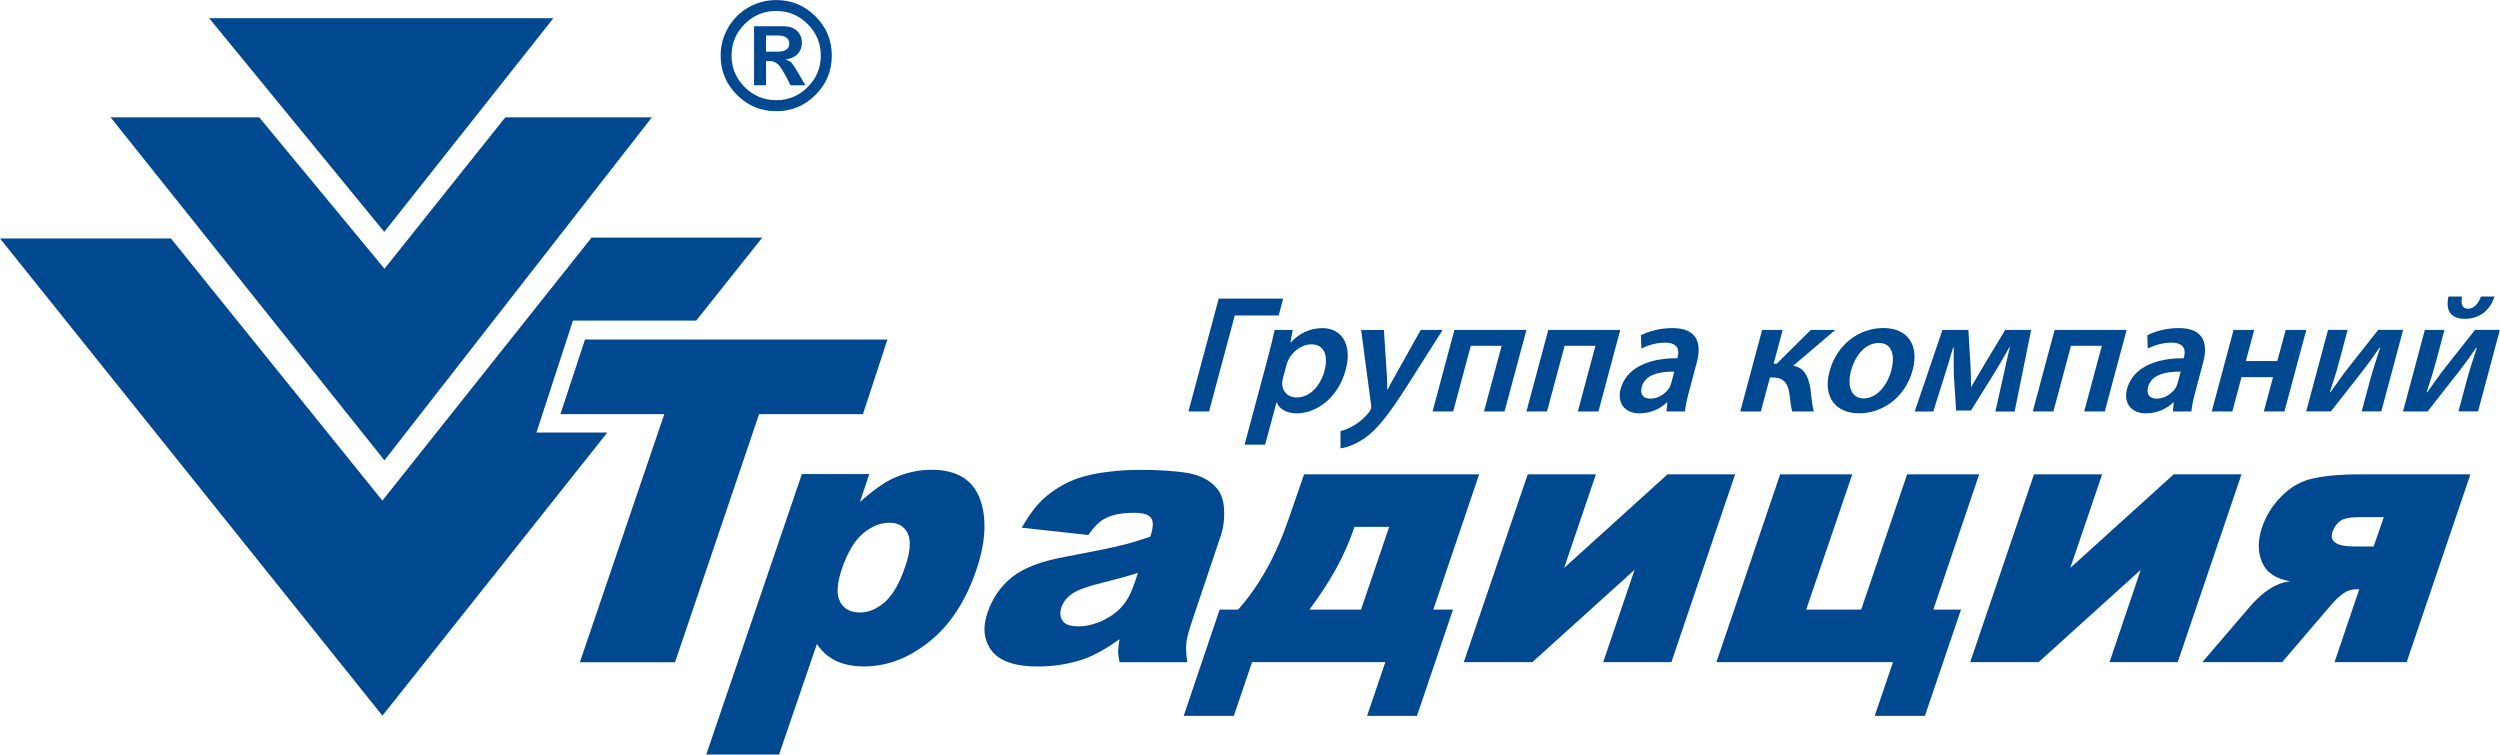 <?xml version="1.0" encoding="UTF-8"?><svg id="a" xmlns="http://www.w3.org/2000/svg" viewBox="0 0 463.09 139.77"><defs><style>.b{fill:#004990;}</style></defs><g><polygon class="b" points="120.75 21.74 93.6 21.74 71.22 49.78 48.02 21.74 20.49 21.74 71.21 85.27 120.75 21.74"/><polygon class="b" points="102.51 3.37 38.74 3.37 71.18 42.95 102.51 3.37"/><polygon class="b" points="99.37 80.12 106.13 59.39 128.96 59.39 141.2 44.01 109.58 44.01 70.83 92.73 31.66 44.17 0 44.17 70.84 132.57 112.5 80.12 99.37 80.12"/><polygon class="b" points="159.85 76.71 164.39 62.89 108.36 62.89 103.81 76.71 123.05 76.71 107.41 122.67 125.04 122.67 140.61 76.71 159.85 76.71"/><path class="b" d="M172.52,87.02c-2.39,0-4.71,.53-6.99,1.55-1.7,.77-3.76,2.21-6.24,4.42l1.73-5.18h-12.48l-17.72,51.96h13.49l7.01-20.48c.86,1.33,2.02,2.39,3.49,3.1,1.46,.71,3.23,1.06,5.27,1.06,4.23,0,8.25-1.55,12.05-4.58,3.85-3.07,6.73-7.47,8.71-13.25,1.79-5.26,1.99-9.67,.67-13.24-1.35-3.57-4.33-5.36-8.98-5.36Zm-4.88,18.01c-1.02,3.07-2.3,5.22-3.78,6.54-1.5,1.26-2.99,1.89-4.56,1.89-1.77,0-3.01-.67-3.69-2.01-.71-1.33-.58-3.35,.35-6.13,1.04-3.01,2.32-5.14,3.91-6.52,1.59-1.31,3.23-1.97,4.93-1.97,1.59,0,2.68,.66,3.34,1.96,.64,1.35,.49,3.45-.49,6.24Z"/><path class="b" d="M219.73,119.1c.13-.92,.47-2.24,1.02-3.86l5.17-15.39c.62-1.61,.89-3.33,.84-5.16-.05-1.77-.46-3.19-1.3-4.16-1.13-1.42-2.81-2.35-5.09-2.85-2.28-.42-5.4-.65-9.44-.65-2.48,0-4.85,.22-7.15,.57-2.25,.36-4.11,.91-5.58,1.57-2.01,.95-3.69,2.08-5.02,3.32-1.35,1.28-2.65,3.03-3.92,5.26l12.34,1.35c1.02-1.5,2.06-2.52,3.12-3.07,1.33-.71,3.09-1.04,5.33-1.04,1.68,0,2.72,.31,3.19,.99,.44,.64,.39,1.77-.16,3.43-1.88,.64-3.65,1.2-5.27,1.57-1.63,.44-5.08,1.13-10.44,2.15-4.49,.8-7.78,2.08-9.91,3.78-2.12,1.71-3.63,3.91-4.53,6.55-.97,2.81-.69,5.15,.78,7.1,1.5,1.93,4.34,2.9,8.49,2.9,3.14,0,6.04-.5,8.76-1.44,1.95-.75,4.09-1.93,6.43-3.63-.17,1-.27,1.73-.27,2.24-.04,.44,.11,1.09,.26,2.03h12.56c-.22-1.44-.29-2.63-.18-3.55Zm-9.66-10.86c-.56,1.68-1.29,3-2.19,4.04-.89,1.06-2.1,1.92-3.63,2.68-1.5,.69-3.03,1.06-4.51,1.06s-2.39-.34-2.88-.98c-.49-.68-.58-1.54-.23-2.61,.33-.91,.95-1.74,1.97-2.45,.95-.69,2.88-1.38,5.86-2.11,2.15-.52,4.27-1.1,6.33-1.75l-.71,2.13Z"/><path class="b" d="M273.98,87.86h-32.42l-2.72,7.87c-2.41,7.1-5.55,12.79-9.51,17.19h-3.41l-6.66,19.69h9.29l3.38-9.96h24.68l-3.38,9.96h9.24l6.68-19.69h-3.65l8.49-25.06Zm-21.87,25.06h-9.56c3.85-5.13,6.59-10.09,8.21-14.93l.15-.4h6.42l-5.22,15.33Z"/><polygon class="b" points="308.89 87.86 289.73 105.2 295.62 87.86 282.99 87.86 271.15 122.65 283.85 122.65 302.78 105.55 296.97 122.65 309.6 122.65 321.41 87.86 308.89 87.86"/><polygon class="b" points="366.62 87.86 353.27 87.86 344.76 112.92 334.57 112.92 343.11 87.86 329.75 87.86 317.94 122.65 350.65 122.65 347.26 132.61 356.56 132.61 363.25 112.92 358.12 112.92 366.62 87.86"/><polygon class="b" points="402.65 87.86 383.49 105.2 389.4 87.86 376.77 87.86 364.95 122.65 377.63 122.65 396.54 105.55 390.76 122.65 403.39 122.65 415.21 87.86 402.65 87.86"/><path class="b" d="M428.7,88.57c-2.3,.46-4.3,1.55-6.04,3.31-1.72,1.71-2.98,3.72-3.7,5.97-.75,2.3-.75,4.4,.06,6.29,.8,1.92,2.57,3.11,5.25,3.54-2.59,.24-5.17,1.9-7.72,4.93l-8.59,10.04h14.78l8.91-10.41c.89-1.04,1.71-1.84,2.41-2.31,.71-.51,1.53-.79,2.47-.79h.49l-4.58,13.51h13.36l11.81-34.79h-20.48c-3.32,0-6.08,.22-8.42,.71Zm12.87,7.21l-1.88,5.44h-3.69c-3.23,0-4.54-.93-3.93-2.73,.31-.86,.77-1.5,1.4-1.97,.63-.5,1.92-.73,3.91-.73h4.18Z"/><polygon class="b" points="228.72 58.44 236.85 58.44 237.69 55.31 225.75 55.31 220.14 76.22 223.96 76.22 228.72 58.44"/><path class="b" d="M236.11,61.11c-.32,1.43-.69,3.04-1.22,5.03l-4.35,16.23h3.81l2.1-7.82h.06c.45,1.21,1.82,2.02,3.71,2.02,3.44,0,7.6-2.64,9.06-8.1,1.26-4.72-.82-7.69-4.3-7.69-2.3,0-4.32,.96-5.9,2.67h-.06l.44-2.33h-3.35Zm6.79,2.67c2.45,0,3.17,2.17,2.46,4.84-.8,2.98-2.77,5-5.19,5-1.64,0-2.68-1.12-2.67-2.67,.03-.34,.09-.68,.19-1.06l.62-2.33c.08-.31,.24-.65,.38-.96,.85-1.67,2.62-2.82,4.2-2.82Z"/><path class="b" d="M253.55,76.41c-.8,1.03-1.91,1.92-2.75,2.39-.92,.56-1.79,.9-2.49,1.05v3.2c.98-.12,2.66-.62,4.53-1.92,2.18-1.55,4.25-4.07,7.85-9.71l6.54-10.3h-4.06l-4.52,8.07c-.57,.96-1.15,2.11-1.59,2.95h-.09c0-.84-.03-1.99-.09-2.91l-.53-8.1h-4.22l1.84,13.87c.05,.37,.03,.59-.02,.75-.05,.19-.2,.4-.4,.68Z"/><polygon class="b" points="269.18 76.22 272.44 64.06 278.15 64.06 274.89 76.22 278.7 76.22 282.75 61.11 269.41 61.11 265.36 76.22 269.18 76.22"/><polygon class="b" points="286.56 76.22 289.82 64.06 295.53 64.06 292.27 76.22 296.09 76.22 300.13 61.11 286.8 61.11 282.75 76.22 286.56 76.22"/><path class="b" d="M303.76,76.56c1.99,0,3.79-.84,5.01-2.02h.09l-.17,1.68h3.44c.06-.93,.36-2.27,.72-3.63l1.45-5.43c.89-3.32,.32-6.39-4.52-6.39-2.39,0-4.52,.65-5.82,1.33l.08,2.48c1.2-.65,2.87-1.11,4.36-1.11,2.67,0,2.63,1.64,2.36,2.64l-.07,.25c-5.57-.03-9.48,1.92-10.5,5.71-.61,2.3,.5,4.5,3.54,4.5Zm.35-4.9c.62-2.3,3.34-2.86,6.03-2.82l-.56,2.08c-.08,.28-.15,.56-.32,.84-.66,1.09-2.01,2.08-3.56,2.08-1.21,0-1.99-.68-1.59-2.17Z"/><path class="b" d="M327.85,69.92h.5c1.95,0,2.84,.99,3.12,3.07,.17,1.46,.3,2.58,.53,3.23h3.97c-.35-1.34-.44-2.98-.6-4.13-.38-2.42-1.22-4.03-3.21-4.34l7.8-6.64h-4.53l-6.33,6.27h-.56l1.68-6.27h-3.81l-4.05,15.11h3.81l1.69-6.3Z"/><path class="b" d="M344.39,76.56h.03c3.81,0,8.39-2.48,9.88-8.04,1.23-4.59-.93-7.76-5.43-7.76s-8.63,3.04-9.97,8.01c-1.31,4.87,1.23,7.79,5.48,7.79Zm-1.52-7.88c.67-2.51,2.47-5.15,5.17-5.15s2.93,2.73,2.3,5.09c-.82,3.07-2.91,5.18-5.08,5.18h-.03c-2.26,0-3.13-2.21-2.35-5.12Z"/><path class="b" d="M360.16,69.71c.47-1.43,1.1-3.51,1.62-5.34h.12c0,1.4-.03,3.57,.02,5.03l.42,6.64h2.76l4.24-6.8c1.45-2.39,1.92-3.23,2.87-4.93h.09c-.45,1.8-.88,3.88-1.21,5.34l-1.48,6.58h3.57l3.06-15.11h-4.81l-3.57,5.93c-.9,1.52-2.09,3.51-2.69,4.59h-.06c.01-1.31-.07-2.98-.11-3.97l-.38-6.55h-4.81l-5.14,15.11h3.44l2.06-6.52Z"/><polygon class="b" points="383.62 64.06 389.33 64.06 386.07 76.22 389.88 76.22 393.93 61.11 380.59 61.11 376.54 76.22 380.36 76.22 383.62 64.06"/><path class="b" d="M397.56,76.56c1.99,0,3.79-.84,5.01-2.02h.09l-.17,1.68h3.44c.06-.93,.36-2.27,.72-3.63l1.45-5.43c.89-3.32,.32-6.39-4.52-6.39-2.39,0-4.52,.65-5.82,1.33l.08,2.48c1.2-.65,2.87-1.11,4.36-1.11,2.67,0,2.63,1.64,2.36,2.64l-.07,.25c-5.57-.03-9.48,1.92-10.5,5.71-.61,2.3,.5,4.5,3.54,4.5Zm.35-4.9c.62-2.3,3.34-2.86,6.03-2.82l-.56,2.08c-.08,.28-.15,.56-.32,.84-.66,1.09-2.01,2.08-3.56,2.08-1.21,0-1.99-.68-1.59-2.17Z"/><polygon class="b" points="415.21 69.86 421.05 69.86 419.34 76.22 423.16 76.22 427.21 61.11 423.39 61.11 421.84 66.88 416.01 66.88 417.56 61.11 413.74 61.11 409.69 76.22 413.51 76.22 415.21 69.86"/><path class="b" d="M431.76,76.22c1.97-2.49,4.09-5.21,5.84-7.45,1.14-1.46,1.92-2.55,3.15-4.35h.13c-.92,2.86-1.31,3.97-1.96,6.39l-1.45,5.4h3.63l4.05-15.11h-4.62l-5.59,7.08c-1.23,1.58-1.97,2.7-3.25,4.47h-.12c.69-2.11,1.22-3.72,1.86-6.15l1.44-5.4h-3.63l-4.05,15.11h4.56Z"/><path class="b" d="M458.46,61.11l-5.59,7.08c-1.23,1.58-1.97,2.7-3.25,4.47h-.12c.69-2.11,1.21-3.72,1.86-6.15l1.44-5.4h-3.63l-4.05,15.11h4.56c1.97-2.49,4.09-5.21,5.84-7.45,1.14-1.46,1.92-2.55,3.15-4.35h.13c-.92,2.86-1.31,3.97-1.96,6.39l-1.45,5.4h3.63l4.05-15.11h-4.62Z"/><path class="b" d="M456.59,59.06c2.55,0,4.6-1.4,5.48-4.13h-2.51c-.48,1.33-1.29,2.26-2.41,2.26-1.06,0-1.36-.93-1.07-2.26h-2.54c-.53,2.42,.26,4.13,3.05,4.13Z"/></g><path class="b" d="M133.49,10.3c0-1.85,.46-3.57,1.38-5.16,.92-1.6,2.17-2.85,3.76-3.76,1.59-.91,3.31-1.37,5.16-1.37,2.83,0,5.26,1.01,7.27,3.02,2.02,2.01,3.02,4.44,3.02,7.28s-1.01,5.26-3.02,7.27c-2.02,2.02-4.44,3.02-7.27,3.02s-5.27-1.01-7.28-3.02c-2.01-2.02-3.02-4.44-3.02-7.27Zm18.55,0c0-2.28-.81-4.22-2.43-5.84s-3.56-2.43-5.83-2.43-4.22,.81-5.84,2.43c-1.62,1.62-2.43,3.57-2.43,5.84s.81,4.21,2.43,5.83c1.62,1.62,3.56,2.43,5.84,2.43s4.21-.81,5.83-2.43,2.43-3.56,2.43-5.83Zm-2.84,5.5h-2.76c-1.09-2.2-1.87-3.49-2.33-3.89-.46-.4-.95-.6-1.46-.6h-.75v4.49h-2.22V4.87h5.5c1.04,0,1.86,.28,2.46,.85,.6,.57,.9,1.3,.9,2.2,0,.82-.26,1.51-.77,2.06s-1.24,.88-2.17,1.01v.05c.39,.13,.71,.3,.96,.54,.25,.23,.7,.9,1.35,2.02l1.29,2.21Zm-7.3-6.23h2.15c1.43,0,2.15-.5,2.15-1.51s-.76-1.49-2.29-1.49h-2.02v3Z"/></svg>